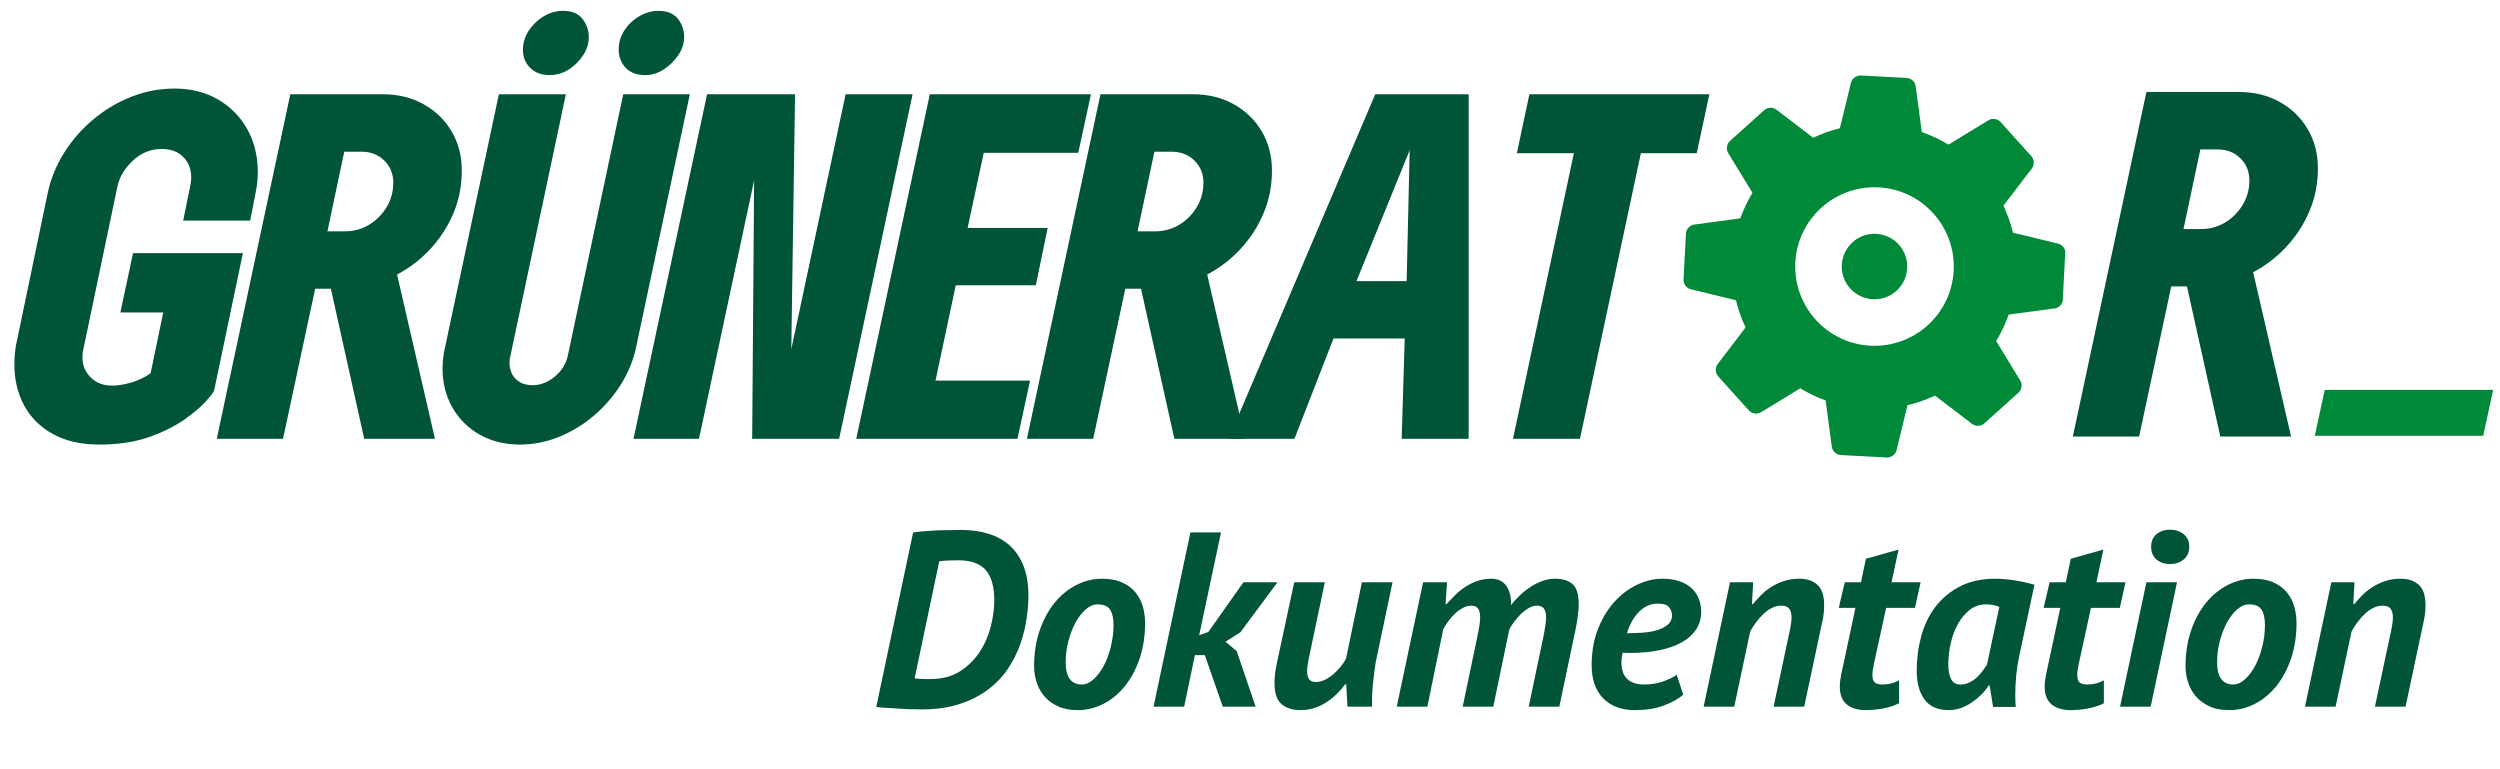 <svg xmlns="http://www.w3.org/2000/svg" xmlns:xlink="http://www.w3.org/1999/xlink" width="650" zoomAndPan="magnify" viewBox="0 0 487.5 150" height="200" preserveAspectRatio="xMidYMid meet" version="1.0"><defs><g/><clipPath id="76f3c21e24"><path d="M 1 0.078 L 334 0.078 L 334 108 L 1 108 Z M 1 0.078 " clip-rule="nonzero"/></clipPath><clipPath id="660c198a69"><path d="M 294 18 L 332.977 18 L 332.977 86 L 294 86 Z M 294 18 " clip-rule="nonzero"/></clipPath><clipPath id="72d30bc996"><rect x="0" width="333" y="0" height="108"/></clipPath><clipPath id="3bb7a370e6"><path d="M 359 45 L 372 45 L 372 59 L 359 59 Z M 359 45 " clip-rule="nonzero"/></clipPath><clipPath id="24ce6f5403"><path d="M 330.352 12.98 L 404.426 16.871 L 400.531 90.945 L 326.461 87.051 Z M 330.352 12.98 " clip-rule="nonzero"/></clipPath><clipPath id="9e544edcf6"><path d="M 330.352 12.98 L 404.426 16.871 L 400.531 90.945 L 326.461 87.051 Z M 330.352 12.98 " clip-rule="nonzero"/></clipPath><clipPath id="7a9697d31b"><path d="M 328 14 L 403 14 L 403 90 L 328 90 Z M 328 14 " clip-rule="nonzero"/></clipPath><clipPath id="f2af95e3fd"><path d="M 330.352 12.98 L 404.426 16.871 L 400.531 90.945 L 326.461 87.051 Z M 330.352 12.98 " clip-rule="nonzero"/></clipPath><clipPath id="8415bcdb63"><path d="M 330.352 12.98 L 404.426 16.871 L 400.531 90.945 L 326.461 87.051 Z M 330.352 12.98 " clip-rule="nonzero"/></clipPath><clipPath id="dbd4aca9d5"><path d="M 403 0.078 L 453 0.078 L 453 107 L 403 107 Z M 403 0.078 " clip-rule="nonzero"/></clipPath><clipPath id="7a129f9cbe"><rect x="0" width="50" y="0" height="107"/></clipPath><clipPath id="b881c0f2d7"><path d="M 450 0.078 L 487 0.078 L 487 95 L 450 95 Z M 450 0.078 " clip-rule="nonzero"/></clipPath><clipPath id="28cfb8432e"><rect x="0" width="37" y="0" height="95"/></clipPath></defs><g clip-path="url(#76f3c21e24)"><g transform="matrix(1, 0, 0, 1, 1, -0)"><g clip-path="url(#72d30bc996)"><g fill="#005437" fill-opacity="1"><g transform="translate(2.692, 85.566)"><g><path d="M 15.672 1.125 C 12.141 1.125 9.129 0.441 6.641 -0.922 C 4.148 -2.297 2.27 -4.164 1 -6.531 C -0.258 -8.895 -0.891 -11.547 -0.891 -14.484 C -0.891 -15.223 -0.852 -15.988 -0.781 -16.781 C -0.707 -17.582 -0.57 -18.383 -0.375 -19.188 L 5.594 -47.844 C 6.195 -50.688 7.281 -53.348 8.844 -55.828 C 10.414 -58.316 12.332 -60.492 14.594 -62.359 C 16.852 -64.234 19.328 -65.691 22.016 -66.734 C 24.703 -67.773 27.469 -68.297 30.312 -68.297 C 33.539 -68.297 36.375 -67.586 38.812 -66.172 C 41.25 -64.754 43.148 -62.828 44.516 -60.391 C 45.891 -57.953 46.578 -55.141 46.578 -51.953 C 46.578 -50.66 46.426 -49.289 46.125 -47.844 L 45.094 -42.547 L 32.031 -42.547 L 33.438 -49.484 C 33.539 -49.984 33.594 -50.484 33.594 -50.984 C 33.594 -52.578 33.082 -53.895 32.062 -54.938 C 31.039 -55.988 29.633 -56.516 27.844 -56.516 C 25.707 -56.516 23.828 -55.754 22.203 -54.234 C 20.586 -52.711 19.582 -51.008 19.188 -49.125 L 12.547 -17.391 C 12.492 -17.191 12.453 -16.953 12.422 -16.672 C 12.398 -16.398 12.391 -16.117 12.391 -15.828 C 12.391 -14.336 12.922 -13.055 13.984 -11.984 C 15.055 -10.91 16.441 -10.375 18.141 -10.375 C 19.234 -10.375 20.453 -10.562 21.797 -10.938 C 23.141 -11.312 24.43 -11.922 25.672 -12.766 L 28.141 -24.641 L 19.781 -24.641 L 22.25 -36.203 L 43.672 -36.203 L 38.078 -9.484 C 38.023 -9.18 37.508 -8.484 36.531 -7.391 C 35.562 -6.297 34.145 -5.086 32.281 -3.766 C 30.414 -2.453 28.102 -1.305 25.344 -0.328 C 22.582 0.641 19.359 1.125 15.672 1.125 Z M 15.672 1.125 "/></g></g></g><g fill="#005437" fill-opacity="1"><g transform="translate(44.707, 85.566)"><g><path d="M -3.438 0 L 10.906 -67.188 L 28.891 -67.188 C 31.922 -67.188 34.594 -66.535 36.906 -65.234 C 39.227 -63.941 41.047 -62.176 42.359 -59.938 C 43.68 -57.695 44.344 -55.16 44.344 -52.328 C 44.344 -49.336 43.797 -46.551 42.703 -43.969 C 41.609 -41.383 40.113 -39.07 38.219 -37.031 C 36.332 -34.988 34.164 -33.32 31.719 -32.031 L 39.109 0 L 25.312 0 L 18.812 -29.266 L 15.75 -29.266 L 9.484 0 Z M 21.5 -40.453 C 23.238 -40.453 24.816 -40.875 26.234 -41.719 C 27.648 -42.57 28.797 -43.719 29.672 -45.156 C 30.547 -46.602 30.984 -48.195 30.984 -49.938 C 30.984 -51.676 30.395 -53.117 29.219 -54.266 C 28.051 -55.41 26.57 -55.984 24.781 -55.984 L 21.422 -55.984 L 18.141 -40.453 Z M 21.5 -40.453 "/></g></g></g><g fill="#005437" fill-opacity="1"><g transform="translate(85.377, 85.566)"><g><path d="M 37.625 -17.688 C 37.07 -15.156 36.07 -12.754 34.625 -10.484 C 33.188 -8.223 31.438 -6.219 29.375 -4.469 C 27.312 -2.727 25.047 -1.359 22.578 -0.359 C 20.117 0.629 17.594 1.125 15 1.125 C 12.062 1.125 9.445 0.477 7.156 -0.812 C 4.875 -2.113 3.098 -3.883 1.828 -6.125 C 0.555 -8.363 -0.078 -10.898 -0.078 -13.734 C -0.078 -15.023 0.07 -16.344 0.375 -17.688 L 10.906 -67.188 L 23.969 -67.188 L 13.141 -16.125 C 13.086 -15.926 13.047 -15.727 13.016 -15.531 C 12.992 -15.332 12.984 -15.109 12.984 -14.859 C 12.984 -13.516 13.395 -12.441 14.219 -11.641 C 15.039 -10.848 16.125 -10.453 17.469 -10.453 C 19.008 -10.453 20.453 -11.008 21.797 -12.125 C 23.141 -13.25 23.984 -14.582 24.328 -16.125 L 35.156 -67.188 L 48.141 -67.188 Z M 20.75 -70.922 C 19.207 -70.922 17.961 -71.391 17.016 -72.328 C 16.066 -73.273 15.594 -74.445 15.594 -75.844 C 15.594 -77.188 15.969 -78.43 16.719 -79.578 C 17.469 -80.723 18.438 -81.656 19.625 -82.375 C 20.82 -83.094 22.094 -83.453 23.438 -83.453 C 25.133 -83.453 26.391 -82.93 27.203 -81.891 C 28.023 -80.848 28.438 -79.656 28.438 -78.312 C 28.438 -77.113 28.078 -75.953 27.359 -74.828 C 26.641 -73.711 25.707 -72.781 24.562 -72.031 C 23.414 -71.289 22.145 -70.922 20.75 -70.922 Z M 42.031 -83.453 C 43.719 -83.453 44.973 -82.941 45.797 -81.922 C 46.617 -80.898 47.031 -79.695 47.031 -78.312 C 47.031 -77.113 46.656 -75.953 45.906 -74.828 C 45.156 -73.711 44.207 -72.781 43.062 -72.031 C 41.926 -71.289 40.711 -70.922 39.422 -70.922 C 37.773 -70.922 36.504 -71.406 35.609 -72.375 C 34.711 -73.344 34.266 -74.523 34.266 -75.922 C 34.266 -77.266 34.633 -78.504 35.375 -79.641 C 36.125 -80.785 37.098 -81.707 38.297 -82.406 C 39.492 -83.102 40.738 -83.453 42.031 -83.453 Z M 42.031 -83.453 "/></g></g></g><g fill="#005437" fill-opacity="1"><g transform="translate(125.973, 85.566)"><g><path d="M -3.438 0 L 10.906 -67.188 L 28.062 -67.188 L 27.328 -17.469 L 37.922 -67.188 L 50.984 -67.188 L 36.656 0 L 19.703 0 L 20.078 -50.391 L 9.328 0 Z M -3.438 0 "/></g></g></g><g fill="#005437" fill-opacity="1"><g transform="translate(169.406, 85.566)"><g><path d="M 30.453 -11.344 L 28 0 L -3.438 0 L 10.906 -67.188 L 42.328 -67.188 L 39.859 -55.766 L 21.422 -55.766 L 18.281 -41.125 L 33.891 -41.125 L 31.578 -29.938 L 15.969 -29.938 L 12.016 -11.344 Z M 30.453 -11.344 "/></g></g></g><g fill="#005437" fill-opacity="1"><g transform="translate(202.686, 85.566)"><g><path d="M -3.438 0 L 10.906 -67.188 L 28.891 -67.188 C 31.922 -67.188 34.594 -66.535 36.906 -65.234 C 39.227 -63.941 41.047 -62.176 42.359 -59.938 C 43.68 -57.695 44.344 -55.16 44.344 -52.328 C 44.344 -49.336 43.797 -46.551 42.703 -43.969 C 41.609 -41.383 40.113 -39.07 38.219 -37.031 C 36.332 -34.988 34.164 -33.32 31.719 -32.031 L 39.109 0 L 25.312 0 L 18.812 -29.266 L 15.75 -29.266 L 9.484 0 Z M 21.5 -40.453 C 23.238 -40.453 24.816 -40.875 26.234 -41.719 C 27.648 -42.57 28.797 -43.719 29.672 -45.156 C 30.547 -46.602 30.984 -48.195 30.984 -49.938 C 30.984 -51.676 30.395 -53.117 29.219 -54.266 C 28.051 -55.41 26.57 -55.984 24.781 -55.984 L 21.422 -55.984 L 18.141 -40.453 Z M 21.5 -40.453 "/></g></g></g><g fill="#005437" fill-opacity="1"><g transform="translate(243.357, 85.566)"><g><path d="M 29.562 -19.562 L 15.672 -19.562 L 8.062 0 L -4.781 0 L 23.812 -67.188 L 42.031 -67.188 L 42.031 0 L 28.969 0 Z M 29.938 -30.75 L 30.531 -56.281 L 20.156 -30.75 Z M 29.938 -30.75 "/></g></g></g><g clip-path="url(#660c198a69)"><g fill="#005437" fill-opacity="1"><g transform="translate(289.328, 85.566)"><g><path d="M 40.531 -55.688 L 29.641 -55.688 L 17.766 0 L 4.703 0 L 16.578 -55.688 L 5.453 -55.688 L 7.906 -67.188 L 43 -67.188 Z M 40.531 -55.688 "/></g></g></g></g></g></g></g><g clip-path="url(#3bb7a370e6)"><g clip-path="url(#24ce6f5403)"><g clip-path="url(#9e544edcf6)"><path fill="#008939" d="M 371.902 52.309 C 371.883 52.727 371.82 53.137 371.715 53.543 C 371.613 53.953 371.469 54.344 371.289 54.723 C 371.109 55.102 370.895 55.457 370.641 55.793 C 370.391 56.129 370.109 56.438 369.797 56.719 C 369.488 57 369.148 57.246 368.789 57.461 C 368.43 57.676 368.051 57.852 367.656 57.992 C 367.262 58.133 366.855 58.234 366.441 58.293 C 366.027 58.352 365.609 58.371 365.191 58.352 C 364.77 58.328 364.359 58.266 363.953 58.16 C 363.547 58.059 363.152 57.918 362.773 57.734 C 362.395 57.555 362.039 57.34 361.703 57.09 C 361.367 56.836 361.059 56.555 360.777 56.246 C 360.496 55.934 360.25 55.598 360.035 55.238 C 359.82 54.875 359.645 54.5 359.504 54.102 C 359.363 53.707 359.266 53.301 359.203 52.887 C 359.145 52.473 359.125 52.055 359.148 51.637 C 359.168 51.219 359.23 50.805 359.336 50.398 C 359.438 49.992 359.578 49.602 359.762 49.223 C 359.941 48.844 360.156 48.484 360.406 48.148 C 360.66 47.812 360.941 47.504 361.254 47.227 C 361.562 46.945 361.898 46.695 362.262 46.48 C 362.621 46.27 363 46.09 363.395 45.949 C 363.789 45.812 364.195 45.711 364.609 45.652 C 365.023 45.59 365.441 45.57 365.859 45.594 C 366.277 45.617 366.691 45.68 367.098 45.781 C 367.504 45.883 367.898 46.027 368.277 46.207 C 368.652 46.387 369.012 46.605 369.348 46.855 C 369.684 47.105 369.992 47.387 370.273 47.699 C 370.551 48.012 370.801 48.348 371.016 48.707 C 371.23 49.066 371.406 49.445 371.547 49.84 C 371.688 50.234 371.785 50.641 371.848 51.055 C 371.906 51.473 371.926 51.887 371.902 52.309 Z M 371.902 52.309 " fill-opacity="1" fill-rule="nonzero"/></g></g></g><g clip-path="url(#7a9697d31b)"><g clip-path="url(#f2af95e3fd)"><g clip-path="url(#8415bcdb63)"><path fill="#008939" d="M 401.355 47.516 L 392.527 45.375 C 392.082 43.543 391.461 41.777 390.668 40.105 L 396.223 32.832 C 396.738 32.16 396.695 31.105 396.129 30.477 L 390.102 23.781 C 389.535 23.152 388.492 23 387.77 23.438 L 379.953 28.203 C 378.328 27.215 376.582 26.395 374.754 25.75 L 373.555 16.797 C 373.441 15.957 372.668 15.238 371.82 15.195 L 362.824 14.723 C 361.98 14.68 361.133 15.309 360.934 16.133 L 358.781 25 C 356.973 25.449 355.223 26.07 353.566 26.863 L 346.387 21.375 C 345.715 20.859 344.66 20.902 344.031 21.473 L 337.336 27.496 C 336.707 28.066 336.555 29.109 336.992 29.832 L 341.727 37.594 C 340.777 39.16 339.988 40.832 339.359 42.582 L 330.359 43.785 C 329.52 43.898 328.805 44.672 328.762 45.52 L 328.289 54.516 C 328.242 55.363 328.875 56.207 329.695 56.406 L 338.516 58.547 C 338.965 60.395 339.59 62.176 340.387 63.863 L 334.93 71.008 C 334.414 71.68 334.457 72.734 335.023 73.363 L 341.051 80.059 C 341.617 80.688 342.66 80.84 343.383 80.402 L 351.059 75.719 C 352.605 76.664 354.262 77.453 355.996 78.09 L 357.203 87.133 C 357.32 87.973 358.094 88.688 358.941 88.734 L 367.934 89.207 C 368.781 89.25 369.625 88.617 369.828 87.797 L 371.957 79.012 C 373.824 78.566 375.625 77.945 377.332 77.145 L 384.566 82.672 C 385.238 83.188 386.293 83.145 386.922 82.578 L 393.617 76.555 C 394.246 75.988 394.398 74.941 393.957 74.219 L 389.246 66.492 C 390.234 64.879 391.051 63.152 391.699 61.34 L 400.695 60.141 C 401.531 60.023 402.25 59.25 402.293 58.402 L 402.766 49.41 C 402.809 48.562 402.176 47.715 401.355 47.516 Z M 364.715 67.41 C 356.191 66.961 349.645 59.688 350.09 51.16 C 350.539 42.637 357.812 36.09 366.336 36.535 C 374.863 36.984 381.41 44.262 380.965 52.781 C 380.516 61.309 373.238 67.855 364.715 67.41 Z M 364.715 67.41 " fill-opacity="1" fill-rule="nonzero"/></g></g></g><g clip-path="url(#dbd4aca9d5)"><g transform="matrix(1, 0, 0, 1, 403, -0)"><g clip-path="url(#7a129f9cbe)"><g fill="#005437" fill-opacity="1"><g transform="translate(4.645, 85.118)"><g><path d="M -3.438 0 L 10.906 -67.188 L 28.891 -67.188 C 31.922 -67.188 34.594 -66.535 36.906 -65.234 C 39.227 -63.941 41.047 -62.176 42.359 -59.938 C 43.68 -57.695 44.344 -55.16 44.344 -52.328 C 44.344 -49.336 43.797 -46.551 42.703 -43.969 C 41.609 -41.383 40.113 -39.07 38.219 -37.031 C 36.332 -34.988 34.164 -33.32 31.719 -32.031 L 39.109 0 L 25.312 0 L 18.812 -29.266 L 15.75 -29.266 L 9.484 0 Z M 21.5 -40.453 C 23.238 -40.453 24.816 -40.875 26.234 -41.719 C 27.648 -42.57 28.797 -43.719 29.672 -45.156 C 30.547 -46.602 30.984 -48.195 30.984 -49.938 C 30.984 -51.676 30.395 -53.117 29.219 -54.266 C 28.051 -55.41 26.57 -55.984 24.781 -55.984 L 21.422 -55.984 L 18.141 -40.453 Z M 21.5 -40.453 "/></g></g></g></g></g></g><g clip-path="url(#b881c0f2d7)"><g transform="matrix(1, 0, 0, 1, 450, -0)"><g clip-path="url(#28cfb8432e)"><g fill="#008939" fill-opacity="1"><g transform="translate(11.085, 73.045)"><g><path d="M 25.078 2.984 L 23.141 11.938 L -9.703 11.938 L -7.766 2.984 Z M 25.078 2.984 "/></g></g></g></g></g></g><g fill="#005437" fill-opacity="1"><g transform="translate(169.902, 137.804)"><g><path d="M 8.156 -33.984 C 8.832 -34.078 9.578 -34.156 10.391 -34.219 C 11.203 -34.289 11.953 -34.344 12.641 -34.375 C 13.336 -34.406 13.945 -34.422 14.469 -34.422 C 14.758 -34.422 15.172 -34.426 15.703 -34.438 C 16.234 -34.457 16.828 -34.469 17.484 -34.469 C 19.453 -34.469 21.242 -34.219 22.859 -33.719 C 24.484 -33.219 25.867 -32.445 27.016 -31.406 C 28.16 -30.375 29.051 -29.047 29.688 -27.422 C 30.32 -25.805 30.641 -23.883 30.641 -21.656 C 30.641 -20.227 30.516 -18.695 30.266 -17.062 C 30.023 -15.426 29.613 -13.781 29.031 -12.125 C 28.445 -10.477 27.645 -8.895 26.625 -7.375 C 25.602 -5.852 24.32 -4.508 22.781 -3.344 C 21.25 -2.188 19.406 -1.25 17.25 -0.531 C 15.102 0.176 12.609 0.531 9.766 0.531 C 9.273 0.531 8.785 0.52 8.297 0.5 C 7.816 0.488 7.477 0.484 7.281 0.484 C 6.633 0.453 5.914 0.41 5.125 0.359 C 4.332 0.316 3.535 0.27 2.734 0.219 C 1.941 0.164 1.352 0.109 0.969 0.047 Z M 8.453 -5.531 C 8.578 -5.5 8.773 -5.473 9.047 -5.453 C 9.328 -5.441 9.629 -5.426 9.953 -5.406 C 10.273 -5.395 10.582 -5.391 10.875 -5.391 C 11.164 -5.391 11.391 -5.391 11.547 -5.391 C 13.816 -5.391 15.742 -5.898 17.328 -6.922 C 18.91 -7.941 20.195 -9.219 21.188 -10.75 C 22.176 -12.289 22.891 -13.957 23.328 -15.75 C 23.766 -17.551 23.984 -19.227 23.984 -20.781 C 23.984 -23.363 23.441 -25.301 22.359 -26.594 C 21.273 -27.895 19.469 -28.547 16.938 -28.547 C 16.289 -28.547 15.609 -28.531 14.891 -28.5 C 14.18 -28.469 13.633 -28.414 13.25 -28.344 Z M 8.453 -5.531 "/></g></g></g><g fill="#005437" fill-opacity="1"><g transform="translate(199.995, 137.804)"><g><path d="M 1.656 -7.859 C 1.656 -10.422 2.016 -12.754 2.734 -14.859 C 3.461 -16.961 4.43 -18.758 5.641 -20.25 C 6.859 -21.738 8.27 -22.895 9.875 -23.719 C 11.477 -24.539 13.156 -24.953 14.906 -24.953 C 16.457 -24.953 17.766 -24.707 18.828 -24.219 C 19.898 -23.738 20.766 -23.094 21.422 -22.281 C 22.086 -21.469 22.566 -20.547 22.859 -19.516 C 23.148 -18.484 23.297 -17.414 23.297 -16.312 C 23.297 -13.789 22.941 -11.484 22.234 -9.391 C 21.523 -7.305 20.57 -5.52 19.375 -4.031 C 18.176 -2.539 16.781 -1.383 15.188 -0.562 C 13.602 0.258 11.938 0.672 10.188 0.672 C 8.664 0.672 7.367 0.422 6.297 -0.078 C 5.234 -0.578 4.352 -1.227 3.656 -2.031 C 2.969 -2.844 2.461 -3.758 2.141 -4.781 C 1.816 -5.801 1.656 -6.828 1.656 -7.859 Z M 7.812 -8.688 C 7.812 -5.781 8.863 -4.328 10.969 -4.328 C 11.75 -4.328 12.508 -4.664 13.25 -5.344 C 14 -6.02 14.664 -6.906 15.25 -8 C 15.832 -9.102 16.289 -10.348 16.625 -11.734 C 16.969 -13.129 17.141 -14.523 17.141 -15.922 C 17.141 -17.211 16.922 -18.207 16.484 -18.906 C 16.047 -19.602 15.227 -19.953 14.031 -19.953 C 13.25 -19.953 12.484 -19.629 11.734 -18.984 C 10.992 -18.336 10.332 -17.488 9.75 -16.438 C 9.176 -15.383 8.707 -14.176 8.344 -12.812 C 7.988 -11.457 7.812 -10.082 7.812 -8.688 Z M 7.812 -8.688 "/></g></g></g><g fill="#005437" fill-opacity="1"><g transform="translate(224.068, 137.804)"><g><path d="M 10.875 -10.047 L 8.938 -10.047 L 6.844 0 L 0.875 0 L 8.062 -33.984 L 14.031 -33.984 L 9.766 -13.938 L 11.547 -14.562 L 18.406 -24.266 L 25.047 -24.266 L 17.812 -14.516 L 14.906 -12.672 L 17.094 -10.828 L 20.781 0 L 14.375 0 Z M 10.875 -10.047 "/></g></g></g><g fill="#005437" fill-opacity="1"><g transform="translate(246.638, 137.804)"><g><path d="M 11.703 -24.266 L 8.547 -9.266 C 8.348 -8.297 8.25 -7.488 8.25 -6.844 C 8.25 -6.195 8.379 -5.695 8.641 -5.344 C 8.898 -4.988 9.352 -4.812 10 -4.812 C 10.551 -4.812 11.109 -4.945 11.672 -5.219 C 12.242 -5.488 12.785 -5.844 13.297 -6.281 C 13.816 -6.719 14.297 -7.203 14.734 -7.734 C 15.172 -8.273 15.535 -8.805 15.828 -9.328 L 18.938 -24.266 L 24.906 -24.266 L 21.844 -9.703 C 21.688 -9.055 21.551 -8.297 21.438 -7.422 C 21.32 -6.547 21.211 -5.645 21.109 -4.719 C 21.016 -3.801 20.953 -2.922 20.922 -2.078 C 20.891 -1.242 20.891 -0.551 20.922 0 L 16.125 0 L 15.875 -4.375 L 15.688 -4.375 C 15.227 -3.758 14.695 -3.148 14.094 -2.547 C 13.5 -1.953 12.836 -1.41 12.109 -0.922 C 11.379 -0.43 10.586 -0.047 9.734 0.234 C 8.879 0.523 7.961 0.672 6.984 0.672 C 5.461 0.672 4.234 0.289 3.297 -0.469 C 2.359 -1.227 1.891 -2.625 1.891 -4.656 C 1.891 -5.852 2.051 -7.164 2.375 -8.594 L 5.734 -24.266 Z M 11.703 -24.266 "/></g></g></g><g fill="#005437" fill-opacity="1"><g transform="translate(271.488, 137.804)"><g><path d="M 13.734 0 L 16.5 -13.203 C 16.695 -14.109 16.852 -14.91 16.969 -15.609 C 17.082 -16.305 17.141 -16.93 17.141 -17.484 C 17.141 -18.961 16.57 -19.703 15.438 -19.703 C 14.883 -19.703 14.332 -19.555 13.781 -19.266 C 13.238 -18.984 12.727 -18.613 12.25 -18.156 C 11.781 -17.707 11.344 -17.211 10.938 -16.672 C 10.539 -16.141 10.211 -15.629 9.953 -15.141 L 6.844 0 L 0.875 0 L 6.016 -24.266 L 10.688 -24.266 L 10.391 -20 L 10.578 -20 C 11.066 -20.52 11.594 -21.07 12.156 -21.656 C 12.727 -22.238 13.367 -22.77 14.078 -23.25 C 14.785 -23.738 15.578 -24.145 16.453 -24.469 C 17.328 -24.789 18.285 -24.953 19.328 -24.953 C 20.617 -24.953 21.594 -24.484 22.25 -23.547 C 22.914 -22.609 23.219 -21.363 23.156 -19.812 C 23.645 -20.426 24.203 -21.039 24.828 -21.656 C 25.461 -22.27 26.145 -22.816 26.875 -23.297 C 27.602 -23.785 28.379 -24.18 29.203 -24.484 C 30.023 -24.797 30.875 -24.953 31.75 -24.953 C 33.238 -24.953 34.379 -24.602 35.172 -23.906 C 35.961 -23.207 36.359 -21.906 36.359 -20 C 36.359 -18.602 36.117 -16.789 35.641 -14.562 L 32.578 0 L 26.609 0 L 29.469 -13.641 C 29.625 -14.391 29.75 -15.086 29.844 -15.734 C 29.945 -16.379 30 -16.941 30 -17.422 C 30 -18.172 29.859 -18.738 29.578 -19.125 C 29.305 -19.508 28.848 -19.703 28.203 -19.703 C 27.68 -19.703 27.156 -19.547 26.625 -19.234 C 26.094 -18.93 25.582 -18.547 25.094 -18.078 C 24.613 -17.609 24.172 -17.098 23.766 -16.547 C 23.359 -16.004 23.039 -15.488 22.812 -15 L 19.703 0 Z M 13.734 0 "/></g></g></g><g fill="#005437" fill-opacity="1"><g transform="translate(308.715, 137.804)"><g><path d="M 19.516 -2.328 C 18.516 -1.484 17.219 -0.77 15.625 -0.188 C 14.039 0.383 12.195 0.672 10.094 0.672 C 7.477 0.672 5.414 -0.094 3.906 -1.625 C 2.406 -3.164 1.656 -5.312 1.656 -8.062 C 1.656 -10.645 2.055 -12.977 2.859 -15.062 C 3.672 -17.156 4.734 -18.93 6.047 -20.391 C 7.359 -21.848 8.836 -22.973 10.484 -23.766 C 12.141 -24.555 13.789 -24.953 15.438 -24.953 C 16.758 -24.953 17.898 -24.781 18.859 -24.438 C 19.816 -24.102 20.602 -23.633 21.219 -23.031 C 21.832 -22.438 22.285 -21.75 22.578 -20.969 C 22.867 -20.195 23.016 -19.375 23.016 -18.5 C 23.016 -17.164 22.672 -16 21.984 -15 C 21.305 -14 20.359 -13.164 19.141 -12.5 C 17.93 -11.832 16.469 -11.328 14.75 -10.984 C 13.039 -10.648 11.164 -10.484 9.125 -10.484 C 8.863 -10.484 8.617 -10.488 8.391 -10.5 C 8.172 -10.52 7.93 -10.531 7.672 -10.531 C 7.609 -10.145 7.555 -9.797 7.516 -9.484 C 7.484 -9.18 7.469 -8.898 7.469 -8.641 C 7.469 -7.18 7.848 -6.098 8.609 -5.391 C 9.379 -4.68 10.457 -4.328 11.844 -4.328 C 13.27 -4.328 14.547 -4.535 15.672 -4.953 C 16.805 -5.367 17.664 -5.789 18.25 -6.219 Z M 8.547 -14.328 C 9.453 -14.328 10.414 -14.359 11.438 -14.422 C 12.457 -14.484 13.398 -14.633 14.266 -14.875 C 15.141 -15.125 15.867 -15.484 16.453 -15.953 C 17.035 -16.422 17.328 -17.055 17.328 -17.859 C 17.328 -18.348 17.148 -18.844 16.797 -19.344 C 16.441 -19.844 15.695 -20.094 14.562 -20.094 C 13.133 -20.094 11.895 -19.539 10.844 -18.438 C 9.789 -17.344 9.023 -15.973 8.547 -14.328 Z M 8.547 -14.328 "/></g></g></g><g fill="#005437" fill-opacity="1"><g transform="translate(331.333, 137.804)"><g><path d="M 14.516 0 L 17.719 -15.047 C 17.914 -15.953 18.016 -16.742 18.016 -17.422 C 18.016 -18.141 17.867 -18.695 17.578 -19.094 C 17.285 -19.5 16.75 -19.703 15.969 -19.703 C 15.383 -19.703 14.801 -19.555 14.219 -19.266 C 13.633 -18.984 13.082 -18.598 12.562 -18.109 C 12.051 -17.617 11.566 -17.07 11.109 -16.469 C 10.66 -15.875 10.273 -15.27 9.953 -14.656 L 6.844 0 L 0.875 0 L 6.016 -24.266 L 10.531 -24.266 L 10.297 -20 L 10.484 -20 C 10.91 -20.52 11.406 -21.07 11.969 -21.656 C 12.531 -22.238 13.18 -22.77 13.922 -23.25 C 14.672 -23.738 15.504 -24.145 16.422 -24.469 C 17.348 -24.789 18.395 -24.953 19.562 -24.953 C 21.02 -24.953 22.188 -24.555 23.062 -23.766 C 23.938 -22.973 24.375 -21.656 24.375 -19.812 C 24.375 -19.32 24.348 -18.801 24.297 -18.25 C 24.242 -17.695 24.141 -17.098 23.984 -16.453 L 20.484 0 Z M 14.516 0 "/></g></g></g><g fill="#005437" fill-opacity="1"><g transform="translate(356.621, 137.804)"><g><path d="M 3.109 -24.266 L 6.266 -24.266 L 7.234 -28.844 L 13.594 -30.641 L 12.234 -24.266 L 17.906 -24.266 L 16.797 -19.266 L 11.172 -19.266 L 8.781 -8.297 C 8.594 -7.422 8.5 -6.711 8.5 -6.172 C 8.5 -5.453 8.66 -4.961 8.984 -4.703 C 9.305 -4.453 9.789 -4.328 10.438 -4.328 C 11.051 -4.328 11.609 -4.391 12.109 -4.516 C 12.609 -4.641 13.133 -4.848 13.688 -5.141 L 13.688 -0.672 C 13.332 -0.484 12.906 -0.301 12.406 -0.125 C 11.906 0.051 11.363 0.195 10.781 0.312 C 10.195 0.426 9.598 0.516 8.984 0.578 C 8.367 0.641 7.801 0.672 7.281 0.672 C 5.633 0.672 4.363 0.289 3.469 -0.469 C 2.582 -1.227 2.141 -2.383 2.141 -3.938 C 2.141 -4.258 2.16 -4.598 2.203 -4.953 C 2.254 -5.305 2.312 -5.676 2.375 -6.062 L 5.188 -19.266 L 1.938 -19.266 Z M 3.109 -24.266 "/></g></g></g><g fill="#005437" fill-opacity="1"><g transform="translate(372.152, 137.804)"><g><path d="M 21.562 -9.703 C 21.301 -8.473 21.113 -7.227 21 -5.969 C 20.883 -4.707 20.828 -3.508 20.828 -2.375 C 20.828 -1.926 20.832 -1.5 20.844 -1.094 C 20.863 -0.688 20.891 -0.305 20.922 0.047 L 16.5 0.047 L 15.828 -4.125 L 15.625 -4.125 C 15.27 -3.539 14.812 -2.961 14.25 -2.391 C 13.688 -1.828 13.062 -1.312 12.375 -0.844 C 11.695 -0.375 10.977 -0.004 10.219 0.266 C 9.457 0.535 8.672 0.672 7.859 0.672 C 5.723 0.672 4.145 -0.02 3.125 -1.406 C 2.113 -2.801 1.609 -4.66 1.609 -6.984 C 1.609 -9.348 1.906 -11.613 2.5 -13.781 C 3.094 -15.957 4.02 -17.867 5.281 -19.516 C 6.551 -21.16 8.148 -22.477 10.078 -23.469 C 12.004 -24.457 14.289 -24.953 16.938 -24.953 C 18.07 -24.953 19.312 -24.848 20.656 -24.641 C 22 -24.43 23.301 -24.145 24.562 -23.781 Z M 10.141 -4.328 C 10.723 -4.328 11.273 -4.445 11.797 -4.688 C 12.316 -4.926 12.797 -5.238 13.234 -5.625 C 13.672 -6.02 14.055 -6.441 14.391 -6.891 C 14.734 -7.348 15.035 -7.77 15.297 -8.156 L 17.719 -19.469 C 17.363 -19.625 16.953 -19.742 16.484 -19.828 C 16.016 -19.91 15.551 -19.953 15.094 -19.953 C 13.926 -19.953 12.891 -19.602 11.984 -18.906 C 11.078 -18.207 10.305 -17.301 9.672 -16.188 C 9.047 -15.07 8.57 -13.812 8.25 -12.406 C 7.926 -11 7.766 -9.582 7.766 -8.156 C 7.766 -7.125 7.93 -6.227 8.266 -5.469 C 8.609 -4.707 9.234 -4.328 10.141 -4.328 Z M 10.141 -4.328 "/></g></g></g><g fill="#005437" fill-opacity="1"><g transform="translate(396.566, 137.804)"><g><path d="M 3.109 -24.266 L 6.266 -24.266 L 7.234 -28.844 L 13.594 -30.641 L 12.234 -24.266 L 17.906 -24.266 L 16.797 -19.266 L 11.172 -19.266 L 8.781 -8.297 C 8.594 -7.422 8.5 -6.711 8.5 -6.172 C 8.5 -5.453 8.66 -4.961 8.984 -4.703 C 9.305 -4.453 9.789 -4.328 10.438 -4.328 C 11.051 -4.328 11.609 -4.391 12.109 -4.516 C 12.609 -4.641 13.133 -4.848 13.688 -5.141 L 13.688 -0.672 C 13.332 -0.484 12.906 -0.301 12.406 -0.125 C 11.906 0.051 11.363 0.195 10.781 0.312 C 10.195 0.426 9.598 0.516 8.984 0.578 C 8.367 0.641 7.801 0.672 7.281 0.672 C 5.633 0.672 4.363 0.289 3.469 -0.469 C 2.582 -1.227 2.141 -2.383 2.141 -3.938 C 2.141 -4.258 2.16 -4.598 2.203 -4.953 C 2.254 -5.305 2.312 -5.676 2.375 -6.062 L 5.188 -19.266 L 1.938 -19.266 Z M 3.109 -24.266 "/></g></g></g><g fill="#005437" fill-opacity="1"><g transform="translate(412.097, 137.804)"><g><path d="M 6.453 -24.266 L 12.422 -24.266 L 7.281 0 L 1.312 0 Z M 7.375 -31.172 C 7.375 -32.234 7.723 -33.055 8.422 -33.641 C 9.117 -34.223 10 -34.516 11.062 -34.516 C 12.102 -34.516 12.988 -34.223 13.719 -33.641 C 14.445 -33.055 14.812 -32.234 14.812 -31.172 C 14.812 -30.129 14.445 -29.305 13.719 -28.703 C 12.988 -28.109 12.102 -27.812 11.062 -27.812 C 10 -27.812 9.117 -28.109 8.422 -28.703 C 7.723 -29.305 7.375 -30.129 7.375 -31.172 Z M 7.375 -31.172 "/></g></g></g><g fill="#005437" fill-opacity="1"><g transform="translate(424.523, 137.804)"><g><path d="M 1.656 -7.859 C 1.656 -10.422 2.016 -12.754 2.734 -14.859 C 3.461 -16.961 4.43 -18.758 5.641 -20.25 C 6.859 -21.738 8.27 -22.895 9.875 -23.719 C 11.477 -24.539 13.156 -24.953 14.906 -24.953 C 16.457 -24.953 17.766 -24.707 18.828 -24.219 C 19.898 -23.738 20.766 -23.094 21.422 -22.281 C 22.086 -21.469 22.566 -20.547 22.859 -19.516 C 23.148 -18.484 23.297 -17.414 23.297 -16.312 C 23.297 -13.789 22.941 -11.484 22.234 -9.391 C 21.523 -7.305 20.57 -5.52 19.375 -4.031 C 18.176 -2.539 16.781 -1.383 15.188 -0.562 C 13.602 0.258 11.938 0.672 10.188 0.672 C 8.664 0.672 7.367 0.422 6.297 -0.078 C 5.234 -0.578 4.352 -1.227 3.656 -2.031 C 2.969 -2.844 2.461 -3.758 2.141 -4.781 C 1.816 -5.801 1.656 -6.828 1.656 -7.859 Z M 7.812 -8.688 C 7.812 -5.781 8.863 -4.328 10.969 -4.328 C 11.75 -4.328 12.508 -4.664 13.25 -5.344 C 14 -6.02 14.664 -6.906 15.25 -8 C 15.832 -9.102 16.289 -10.348 16.625 -11.734 C 16.969 -13.129 17.141 -14.523 17.141 -15.922 C 17.141 -17.211 16.922 -18.207 16.484 -18.906 C 16.047 -19.602 15.227 -19.953 14.031 -19.953 C 13.25 -19.953 12.484 -19.629 11.734 -18.984 C 10.992 -18.336 10.332 -17.488 9.75 -16.438 C 9.176 -15.383 8.707 -14.176 8.344 -12.812 C 7.988 -11.457 7.812 -10.082 7.812 -8.688 Z M 7.812 -8.688 "/></g></g></g><g fill="#005437" fill-opacity="1"><g transform="translate(448.597, 137.804)"><g><path d="M 14.516 0 L 17.719 -15.047 C 17.914 -15.953 18.016 -16.742 18.016 -17.422 C 18.016 -18.141 17.867 -18.695 17.578 -19.094 C 17.285 -19.5 16.75 -19.703 15.969 -19.703 C 15.383 -19.703 14.801 -19.555 14.219 -19.266 C 13.633 -18.984 13.082 -18.598 12.562 -18.109 C 12.051 -17.617 11.566 -17.07 11.109 -16.469 C 10.66 -15.875 10.273 -15.27 9.953 -14.656 L 6.844 0 L 0.875 0 L 6.016 -24.266 L 10.531 -24.266 L 10.297 -20 L 10.484 -20 C 10.91 -20.52 11.406 -21.07 11.969 -21.656 C 12.531 -22.238 13.18 -22.77 13.922 -23.25 C 14.672 -23.738 15.504 -24.145 16.422 -24.469 C 17.348 -24.789 18.395 -24.953 19.562 -24.953 C 21.02 -24.953 22.188 -24.555 23.062 -23.766 C 23.938 -22.973 24.375 -21.656 24.375 -19.812 C 24.375 -19.32 24.348 -18.801 24.297 -18.25 C 24.242 -17.695 24.141 -17.098 23.984 -16.453 L 20.484 0 Z M 14.516 0 "/></g></g></g></svg>